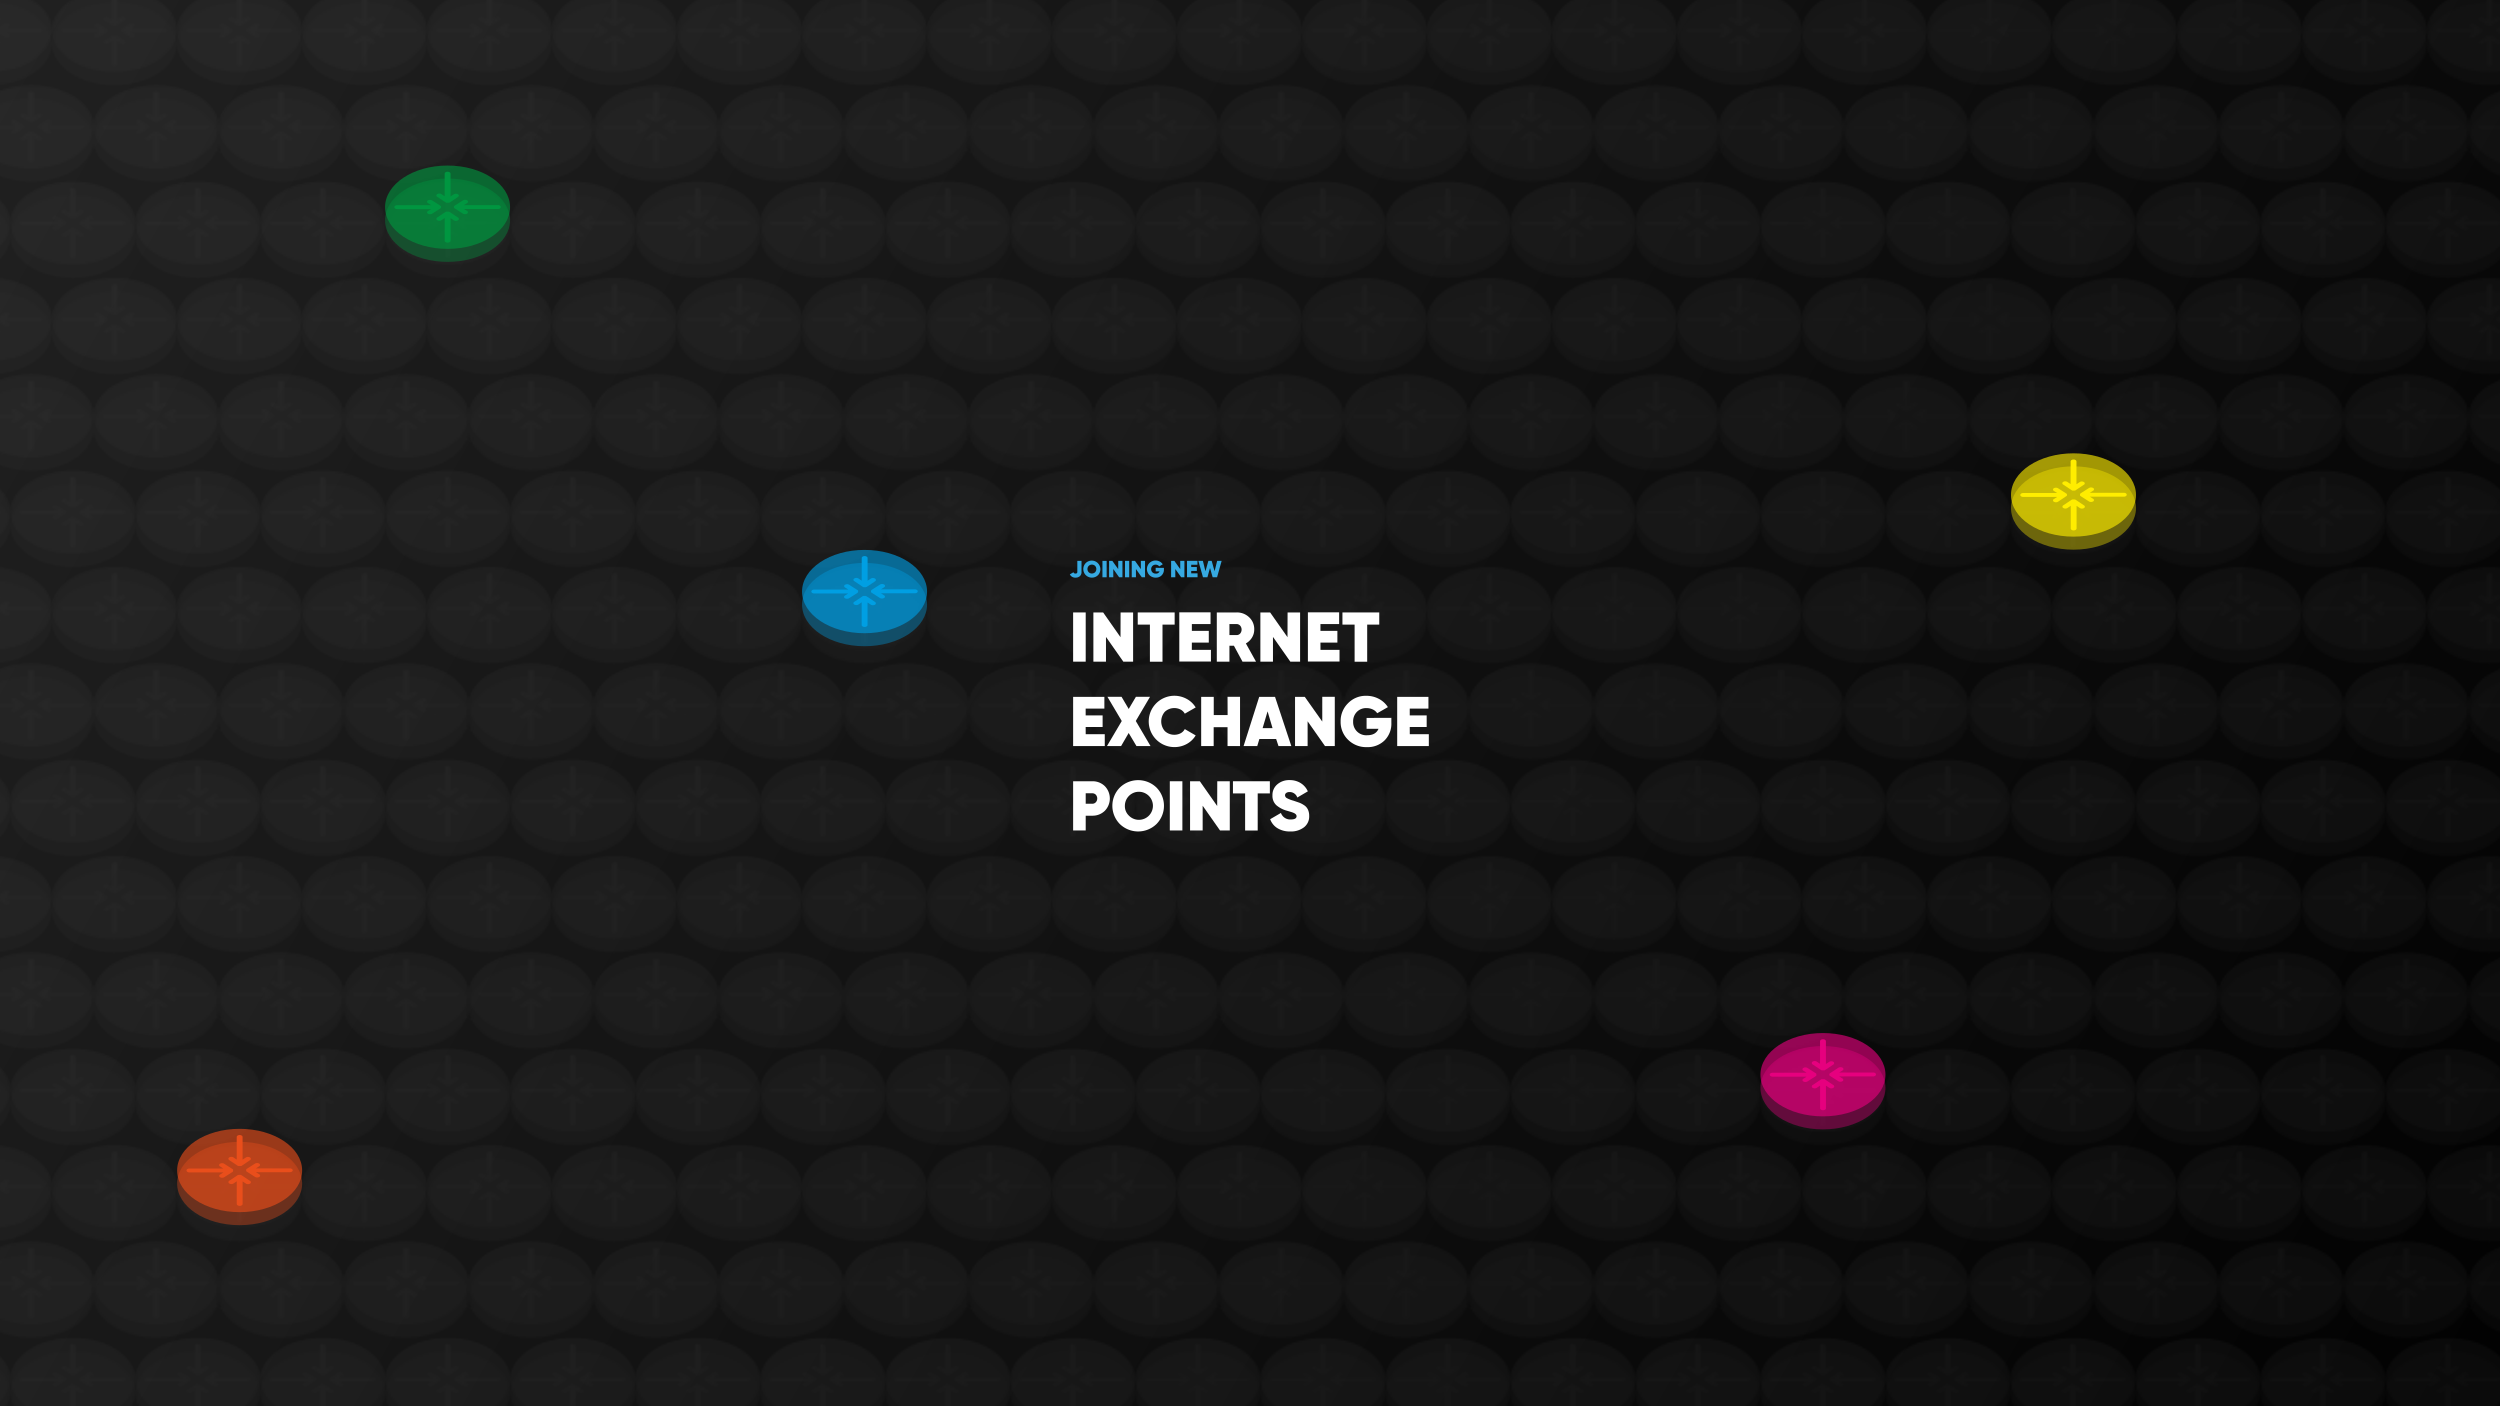 <svg id="Layer_1" data-name="Layer 1" xmlns="http://www.w3.org/2000/svg" xmlns:xlink="http://www.w3.org/1999/xlink" width="1280" height="720" viewBox="0 0 1280 720"><defs><style>.cls-1{fill:none;}.cls-2,.cls-3,.cls-4{fill:#fff;}.cls-10,.cls-12,.cls-13,.cls-15,.cls-16,.cls-18,.cls-19,.cls-2,.cls-21,.cls-22,.cls-3,.cls-6,.cls-7,.cls-9{isolation:isolate;}.cls-12,.cls-15,.cls-18,.cls-2,.cls-21,.cls-9{opacity:0.38;}.cls-10,.cls-13,.cls-16,.cls-19,.cls-22,.cls-3{opacity:0.62;}.cls-5{fill:url(#linear-gradient);}.cls-6{opacity:0.05;fill:url(#New_Pattern_5);}.cls-8{fill:#36a9e1;}.cls-10,.cls-11,.cls-9{fill:#009fe3;}.cls-12,.cls-13,.cls-14{fill:#e94e1b;}.cls-15,.cls-16,.cls-17{fill:#009640;}.cls-18,.cls-19,.cls-20{fill:#ffed00;}.cls-21,.cls-22,.cls-23{fill:#e6007e;}</style><linearGradient id="linear-gradient" x1="-75.25" y1="768.07" x2="1349.75" y2="-44.93" gradientTransform="matrix(1, 0, 0, -1, 0, 720)" gradientUnits="userSpaceOnUse"><stop offset="0" stop-color="#222"/><stop offset="1"/></linearGradient><pattern id="New_Pattern_5" data-name="New Pattern 5" width="128" height="148" patternTransform="matrix(1, 0, 0, -1, 15.95, 734.33)" patternUnits="userSpaceOnUse" viewBox="0 0 128 148"><rect class="cls-1" width="128" height="148"/><rect class="cls-1" width="128" height="148"/><ellipse class="cls-2" cx="149.33" cy="21.33" rx="32" ry="21.33"/><ellipse class="cls-3" cx="149.33" cy="28" rx="32" ry="21.33"/><path class="cls-4" d="M145.91,27.63l.07.09a.47.47,0,0,1,.05.1v.08a.54.54,0,0,1,0,.18.61.61,0,0,1,0,.19v.17h0l-.07.09-.07.07a.65.65,0,0,1-.18.15l-4.25,2.71a2.16,2.16,0,0,1-2.12,0,.74.74,0,0,1-.37-1,.7.7,0,0,1,.37-.37L141,29H123.6c-.83,0-1.5-.43-1.5-1s.67-1,1.5-1H141l-1.71-1a.74.74,0,0,1-.37-1,.7.7,0,0,1,.37-.37,2.11,2.11,0,0,1,2.12,0l4.25,2.71a.86.86,0,0,1,.18.14Z"/><ellipse class="cls-2" cx="85.33" cy="21.33" rx="32" ry="21.33"/><ellipse class="cls-3" cx="85.33" cy="28" rx="32" ry="21.33"/><path class="cls-4" d="M81.91,27.63l.07.09v.18a.54.54,0,0,1,0,.18.61.61,0,0,1,0,.19v.17h0l-.07.09a.23.23,0,0,1-.07.07.65.65,0,0,1-.18.15l-4.25,2.71a2.16,2.16,0,0,1-2.12,0,.74.74,0,0,1-.37-1,.7.7,0,0,1,.37-.37L77,29H59.6c-.83,0-1.5-.43-1.5-1s.67-1,1.5-1H77l-1.71-1a.74.74,0,0,1-.37-1,.7.7,0,0,1,.37-.37,2.11,2.11,0,0,1,2.12,0l4.25,2.71a.86.86,0,0,1,.18.14Z"/><path class="cls-4" d="M84.64,30.29l.14-.05h1.14l.14.05h.12l.22.13,4.25,2.83A.79.79,0,0,1,91,34.31a.84.84,0,0,1-.35.35,2.07,2.07,0,0,1-2.12,0l-1.69-1.12V45.16c0,.56-.67,1-1.5,1s-1.5-.44-1.5-1V33.58L82.16,34.7a2.07,2.07,0,0,1-2.12,0,.77.77,0,0,1-.37-1,.83.83,0,0,1,.37-.37l4.24-2.83a1.71,1.71,0,0,1,.23-.13Z"/><path class="cls-4" d="M86.07,25.7h-.42a1.5,1.5,0,0,1-.3,0,1.41,1.41,0,0,1-.29,0h-.53a1,1,0,0,1-.23-.12l-4.24-2.83a.77.77,0,0,1-.37-1,.83.83,0,0,1,.37-.37,2.07,2.07,0,0,1,2.12,0l1.68,1.12V10.87c0-.55.67-1,1.5-1s1.5.45,1.5,1V22.41l1.69-1.12a2.07,2.07,0,0,1,2.12,0A.79.79,0,0,1,91,22.35a.84.84,0,0,1-.35.35l-4.25,2.83a.94.94,0,0,1-.22.12Z"/><path class="cls-4" d="M88.75,28.54l-.07-.09a.31.31,0,0,1-.05-.1v-.08a.61.61,0,0,1,0-.19.54.54,0,0,1,0-.18v-.08a.17.17,0,0,1,0-.1h0l.07-.09.07-.08a.86.86,0,0,1,.18-.14l4.24-2.71a2.13,2.13,0,0,1,2.13,0,.74.74,0,0,1,.37,1,.7.7,0,0,1-.37.37l-1.69,1.08H111c.83,0,1.5.42,1.5,1s-.67,1-1.5,1H93.68l1.69,1.08a.74.74,0,0,1,.37,1,.7.7,0,0,1-.37.37,2.18,2.18,0,0,1-2.13,0L89,28.76a.65.65,0,0,1-.18-.15Z"/><ellipse class="cls-2" cx="21.33" cy="21.33" rx="32" ry="21.33"/><ellipse class="cls-3" cx="21.33" cy="28" rx="32" ry="21.33"/><path class="cls-4" d="M17.91,27.63l.07.09.05.1v.08a.54.54,0,0,1,0,.18.61.61,0,0,1,0,.19v.17h0l-.07.09-.07.07a.65.65,0,0,1-.18.15l-4.25,2.71a2.16,2.16,0,0,1-2.12,0,.74.74,0,0,1-.37-1,.7.7,0,0,1,.37-.37L13,29H-4.4c-.83,0-1.5-.43-1.5-1s.67-1,1.5-1H13l-1.71-1a.74.74,0,0,1-.37-1,.7.7,0,0,1,.37-.37,2.11,2.11,0,0,1,2.12,0l4.25,2.71a.86.86,0,0,1,.18.14Z"/><path class="cls-4" d="M20.64,30.29l.14-.05h1.14l.14.05h.12l.22.13,4.25,2.83A.79.79,0,0,1,27,34.31a.84.84,0,0,1-.35.35,2.07,2.07,0,0,1-2.12,0l-1.69-1.12V45.16c0,.56-.67,1-1.5,1s-1.5-.44-1.5-1V33.58L18.16,34.7a2.07,2.07,0,0,1-2.12,0,.77.77,0,0,1-.37-1,.83.83,0,0,1,.37-.37l4.24-2.83a1.71,1.71,0,0,1,.23-.13Z"/><path class="cls-4" d="M22.07,25.7h-.42a1.5,1.5,0,0,1-.3,0,1.41,1.41,0,0,1-.29,0h-.53a1,1,0,0,1-.23-.12l-4.24-2.83a.77.77,0,0,1-.37-1,.83.83,0,0,1,.37-.37,2.07,2.07,0,0,1,2.12,0l1.68,1.12V10.87c0-.55.67-1,1.5-1s1.5.45,1.5,1V22.41l1.69-1.12a2.07,2.07,0,0,1,2.12,0A.79.79,0,0,1,27,22.35a.84.84,0,0,1-.35.35l-4.25,2.83a.94.94,0,0,1-.22.12Z"/><path class="cls-4" d="M24.75,28.54l-.07-.09a.31.31,0,0,1-.05-.1v-.08a.61.61,0,0,1,0-.19.54.54,0,0,1,0-.18v-.08a.17.17,0,0,1,0-.1h0l.07-.09.07-.08a.86.86,0,0,1,.18-.14l4.24-2.71a2.13,2.13,0,0,1,2.13,0,.74.74,0,0,1,.37,1,.7.7,0,0,1-.37.37l-1.69,1.08H47.06c.83,0,1.5.42,1.5,1s-.67,1-1.5,1H29.68l1.69,1.08a.74.74,0,0,1,.37,1,.7.7,0,0,1-.37.37,2.18,2.18,0,0,1-2.13,0L25,28.76a.65.65,0,0,1-.18-.15A.23.23,0,0,1,24.75,28.54Z"/><ellipse class="cls-2" cx="128" cy="70.67" rx="32" ry="21.33"/><ellipse class="cls-3" cx="128" cy="77.33" rx="32" ry="21.33"/><path class="cls-4" d="M124.57,77l.08.09v.18a.61.61,0,0,1,0,.19.54.54,0,0,1,0,.18v.18h0l-.08.09-.06.08a1.33,1.33,0,0,1-.19.14l-4.24,2.71a2.11,2.11,0,0,1-2.12,0,.74.74,0,0,1-.37-1,.7.7,0,0,1,.37-.37l1.68-1.08H102.26c-.82,0-1.5-.42-1.5-1s.68-1,1.5-1h17.38l-1.64-1a.75.75,0,0,1-.44-1A.74.74,0,0,1,118,74a2.16,2.16,0,0,1,2.12,0l4.24,2.71a.7.7,0,0,1,.19.15A.53.53,0,0,0,124.57,77Z"/><path class="cls-4" d="M127.3,79.62l.15-.05h.28a1.88,1.88,0,0,1,.58,0h.27l.15.05h.11a1,1,0,0,1,.23.12l4.24,2.83a.77.77,0,0,1,.37,1,.83.83,0,0,1-.37.37,2.07,2.07,0,0,1-2.12,0l-1.68-1.12V94.5c0,.55-.67,1-1.5,1s-1.5-.45-1.5-1V82.91L124.84,84a2.07,2.07,0,0,1-2.12,0,.77.77,0,0,1-.37-1,.83.83,0,0,1,.37-.37l4.28-2.8a1,1,0,0,1,.23-.12Z"/><path class="cls-4" d="M128.74,75H127.2a1.71,1.71,0,0,1-.23-.13L122.72,72a.77.77,0,0,1-.37-1,.83.83,0,0,1,.37-.37,2.07,2.07,0,0,1,2.12,0l1.68,1.12V60.16c0-.56.67-1,1.5-1s1.5.44,1.5,1V71.74l1.68-1.12a2.07,2.07,0,0,1,2.12,0,.77.77,0,0,1,.37,1,.83.83,0,0,1-.37.37l-4.24,2.83a1.71,1.71,0,0,1-.23.13Z"/><ellipse class="cls-2" cx="64" cy="70.67" rx="32" ry="21.33"/><ellipse class="cls-3" cx="64" cy="77.33" rx="32" ry="21.33"/><path class="cls-4" d="M60.57,77l.08.09a.13.13,0,0,0,.05.1s0,0,0,.08a.61.61,0,0,1,0,.19.54.54,0,0,1,0,.18v.09l-.05.09h0l-.08.09-.06.08a1.33,1.33,0,0,1-.19.14L56.08,80.8a2.11,2.11,0,0,1-2.12,0,.74.74,0,0,1-.37-1,.7.7,0,0,1,.37-.37l1.68-1.08H38.26c-.82,0-1.5-.42-1.5-1s.68-1,1.5-1H55.64l-1.64-1a.75.75,0,0,1-.44-1A.74.74,0,0,1,54,74a2.16,2.16,0,0,1,2.12,0l4.24,2.71a.7.7,0,0,1,.19.15A.53.53,0,0,0,60.57,77Z"/><path class="cls-4" d="M63.3,79.62l.15-.05h.28a1.88,1.88,0,0,1,.58,0h.27l.15.05h.11a1,1,0,0,1,.23.12l4.24,2.83a.77.77,0,0,1,.37,1,.83.83,0,0,1-.37.37,2.07,2.07,0,0,1-2.12,0l-1.68-1.12V94.5c0,.55-.67,1-1.5,1s-1.5-.45-1.5-1V82.91L60.84,84a2.07,2.07,0,0,1-2.12,0,.77.77,0,0,1-.37-1,.83.83,0,0,1,.37-.37L63,79.79a1,1,0,0,1,.23-.12Z"/><path class="cls-4" d="M64.74,75H63.2a1.71,1.71,0,0,1-.23-.13L58.72,72a.77.77,0,0,1-.37-1,.83.83,0,0,1,.37-.37,2.07,2.07,0,0,1,2.12,0l1.68,1.12V60.16c0-.56.67-1,1.5-1s1.5.44,1.5,1V71.74l1.68-1.12a2.07,2.07,0,0,1,2.12,0,.77.77,0,0,1,.37,1,.83.83,0,0,1-.37.37l-4.24,2.83a1.71,1.71,0,0,1-.23.13Z"/><path class="cls-4" d="M67.42,77.87a.34.34,0,0,1-.08-.09s7213.25-3206.17-.08-.18a.54.54,0,0,1,0-.18.61.61,0,0,1,0-.19v-.17h0l.08-.09.06-.07a.9.9,0,0,1,.19-.15L71.91,74A2.16,2.16,0,0,1,74,74a.74.74,0,0,1,0,1.36l-1.68,1.07H89.73c.83,0,1.5.43,1.5,1s-.67,1-1.5,1H72.35l1.65,1a.74.74,0,0,1,.37,1,.7.7,0,0,1-.37.37,2.11,2.11,0,0,1-2.12,0l-4.24-2.71a1.33,1.33,0,0,1-.19-.14Z"/><ellipse class="cls-2" cy="70.67" rx="32" ry="21.33"/><ellipse class="cls-3" cy="77.33" rx="32" ry="21.33"/><path class="cls-4" d="M-.7,79.62l.15-.05H.58l.15.05H.84a1,1,0,0,1,.23.12l4.24,2.83a.77.77,0,0,1,.37,1,.83.83,0,0,1-.37.37A2.07,2.07,0,0,1,3.2,84L1.52,82.91V94.5c0,.55-.67,1-1.5,1s-1.5-.45-1.5-1V82.91L-3.16,84a2.07,2.07,0,0,1-2.12,0,.77.77,0,0,1-.37-1,.83.83,0,0,1,.37-.37L-1,79.79a1,1,0,0,1,.23-.12Z"/><path class="cls-4" d="M.74,75H-.81A1.71,1.71,0,0,1-1,74.87L-5.28,72a.77.77,0,0,1-.37-1,.83.83,0,0,1,.37-.37,2.07,2.07,0,0,1,2.12,0l1.68,1.12V60.16c0-.56.67-1,1.5-1s1.5.44,1.5,1V71.74L3.2,70.62a2.07,2.07,0,0,1,2.12,0,.77.77,0,0,1,.37,1,.83.83,0,0,1-.37.37L1.08,74.86.85,75Z"/><path class="cls-4" d="M3.42,77.87a.34.34,0,0,1-.08-.09V77.6a.54.54,0,0,1,0-.18.61.61,0,0,1,0-.19v-.17h0L3.42,77l.06-.07a.9.9,0,0,1,.19-.15L7.91,74A2.16,2.16,0,0,1,10,74a.74.74,0,0,1,0,1.36l-1.65,1.1H25.73c.83,0,1.5.43,1.5,1s-.67,1-1.5,1H8.35l1.65,1a.74.74,0,0,1,.37,1,.7.7,0,0,1-.37.37,2.11,2.11,0,0,1-2.12,0L3.67,78.09A1.33,1.33,0,0,1,3.48,78Z"/><ellipse class="cls-2" cx="106.67" cy="120" rx="32" ry="21.33"/><ellipse class="cls-3" cx="106.67" cy="126.67" rx="32" ry="21.33"/><path class="cls-4" d="M103.24,126.29l.08.09v.18a.62.62,0,0,1,0,.38v.17h0l-.08.09-.06.07-.19.15-4.24,2.71a2.16,2.16,0,0,1-2.12,0,.74.74,0,0,1,0-1.36l1.68-1.07H80.93c-.83,0-1.5-.43-1.5-1s.67-1,1.5-1H98.31l-1.68-1.07a.74.74,0,0,1,0-1.36,2.16,2.16,0,0,1,2.12,0l4.25,2.8.19.15Z"/><path class="cls-4" d="M106,129l.14-.05h1.14l.14.05h.12l.23.12L112,132a.79.79,0,0,1,.36,1.06.78.78,0,0,1-.36.36,2.07,2.07,0,0,1-2.12,0l-1.68-1.13v11.59c0,.55-.67,1-1.5,1s-1.5-.45-1.5-1V132.24l-1.69,1.13a2.07,2.07,0,0,1-2.12,0,.81.81,0,0,1-.34-1.08.8.8,0,0,1,.34-.34l4.25-2.83.22-.12Z"/><path class="cls-4" d="M107.4,124.36l-.14,0h-1.14l-.14,0h-.12l-.22-.12-4.25-2.83a.81.81,0,0,1-.34-1.08.8.8,0,0,1,.34-.34,2.07,2.07,0,0,1,2.12,0l1.69,1.12V109.49c0-.55.67-1,1.5-1s1.5.45,1.5,1v11.58l1.68-1.12a2.07,2.07,0,0,1,2.12,0,.79.79,0,0,1,.36,1.06.78.78,0,0,1-.36.36l-4.24,2.83-.23.12Z"/><path class="cls-4" d="M110.08,127.21l-.07-.09a.47.47,0,0,0-.05-.1v-.08a.62.62,0,0,1,0-.38v-.08l.05-.09h0l.07-.09.07-.07.19-.15,4.24-2.71a2.16,2.16,0,0,1,2.12,0,.74.74,0,0,1,.36,1,.7.7,0,0,1-.36.36l-1.7,1.06h17.4c.82,0,1.5.43,1.5,1s-.68,1-1.5,1H115l1.68,1.07a.74.74,0,0,1,.36,1,.7.7,0,0,1-.36.36,2.16,2.16,0,0,1-2.12,0l-4.24-2.71-.19-.15Z"/><ellipse class="cls-2" cx="42.67" cy="120" rx="32" ry="21.33"/><ellipse class="cls-3" cx="42.67" cy="126.67" rx="32" ry="21.33"/><path class="cls-4" d="M39.24,126.29l.08.09v.18a.62.62,0,0,1,0,.38v.17h0l-.08.09-.06.07-.18.16-4.24,2.71a2.16,2.16,0,0,1-2.12,0,.74.74,0,0,1,0-1.36l1.68-1.07H16.93c-.83,0-1.5-.43-1.5-1s.67-1,1.5-1H34.31l-1.68-1.07a.74.74,0,0,1,0-1.36,2.16,2.16,0,0,1,2.12,0L39,126.07l.19.15Z"/><path class="cls-4" d="M42,129l.14-.05h1.14l.12.05h.12l.23.12L48,132a.79.79,0,0,1,.36,1.06.78.78,0,0,1-.36.36,2.07,2.07,0,0,1-2.12,0l-1.68-1.13v11.59c0,.55-.67,1-1.5,1s-1.5-.45-1.5-1V132.24l-1.7,1.13a2.07,2.07,0,0,1-2.12,0,.81.81,0,0,1-.34-1.08.8.8,0,0,1,.34-.34l4.25-2.83.22-.12Z"/><path class="cls-4" d="M43.4,124.36l-.14,0H42.12l-.14,0h-.12l-.22-.12-4.25-2.83a.81.81,0,0,1-.34-1.08.8.8,0,0,1,.34-.34,2.07,2.07,0,0,1,2.12,0l1.69,1.12V109.49c0-.55.67-1,1.5-1s1.5.45,1.5,1v11.58L45.88,120A2.07,2.07,0,0,1,48,120a.79.79,0,0,1,.36,1.06.78.78,0,0,1-.36.36l-4.25,2.83-.23.12Z"/><path class="cls-4" d="M46.08,127.21l-.07-.09v-.18a.62.62,0,0,1,0-.38v-.17h0l.07-.09s0,0,.07-.07l.19-.15,4.24-2.71a2.16,2.16,0,0,1,2.12,0,.74.74,0,0,1,.36,1,.7.7,0,0,1-.36.36L51,125.79H68.4c.82,0,1.5.43,1.5,1s-.68,1-1.5,1H51l1.68,1.07a.74.74,0,0,1,.36,1,.7.7,0,0,1-.36.36,2.16,2.16,0,0,1-2.12,0l-4.24-2.71-.19-.15S46.11,127.23,46.08,127.21Z"/><ellipse class="cls-2" cx="-21.33" cy="120" rx="32" ry="21.33"/><ellipse class="cls-3" cx="-21.33" cy="126.67" rx="32" ry="21.33"/><path class="cls-4" d="M-17.92,127.21l-.07-.09v-.2a.61.61,0,0,1,0-.19.61.61,0,0,1,0-.19v-.08l.05-.09h0l.07-.09s0,0,.07-.07l.19-.15,4.24-2.71a2.16,2.16,0,0,1,2.12,0,.74.74,0,0,1,.36,1,.7.7,0,0,1-.36.36L-13,125.79H4.4c.82,0,1.5.43,1.5,1s-.68,1-1.5,1H-13l1.68,1.07a.74.74,0,0,1,.36,1,.7.7,0,0,1-.36.36,2.16,2.16,0,0,1-2.12,0l-4.24-2.71-.19-.15S-17.89,127.23-17.92,127.21Z"/></pattern></defs><rect class="cls-5" width="1280" height="720"/><rect class="cls-6" width="1280" height="720"/><g class="cls-7"><g class="cls-7"><path class="cls-8" d="M550.66,295.75a3,3,0,0,1-2.9-1.68L549.6,293a1.37,1.37,0,0,0,.42.51,1.19,1.19,0,0,0,.64.15c.62,0,.93-.28.93-.85v-5.64h2.15v5.68a2.76,2.76,0,0,1-.84,2.13A3.17,3.17,0,0,1,550.66,295.75Z"/><path class="cls-8" d="M562.18,294.48a4.48,4.48,0,0,1-6.25,0,4.42,4.42,0,0,1,0-6.22,4.41,4.41,0,0,1,6.25,6.22ZM557.43,293a2.37,2.37,0,0,0,3.24,0,2.39,2.39,0,0,0,0-3.28,2.37,2.37,0,0,0-3.24,0,2.39,2.39,0,0,0,0,3.28Z"/><path class="cls-8" d="M564.45,287.17h2.15v8.4h-2.15Z"/><path class="cls-8" d="M572.55,287.17h2.14v8.4H573l-3-4.22v4.22h-2.15v-8.4h1.67l3,4.22Z"/><path class="cls-8" d="M576,287.17h2.15v8.4H576Z"/><path class="cls-8" d="M584.12,287.17h2.14v8.4H584.6l-3-4.22v4.22h-2.15v-8.4h1.67l3,4.22Z"/><path class="cls-8" d="M595.93,290.76v.85a4,4,0,0,1-4.17,4.14,4.38,4.38,0,0,1-3.23-1.26,4.38,4.38,0,0,1,3.11-7.5,4.49,4.49,0,0,1,2.16.53,4.06,4.06,0,0,1,1.53,1.4L593.5,290a1.7,1.7,0,0,0-.73-.64,2.47,2.47,0,0,0-1.1-.24,2.18,2.18,0,0,0-1.63.65,2.23,2.23,0,0,0-.64,1.65A2.33,2.33,0,0,0,590,293a2.3,2.3,0,0,0,1.77.67,1.88,1.88,0,0,0,1.93-1.1h-2v-1.85Z"/><path class="cls-8" d="M604.28,287.17h2.14v8.4h-1.66l-3-4.22v4.22h-2.15v-8.4h1.67l3,4.22Z"/><path class="cls-8" d="M609.9,293.55h3.25v2h-5.4v-8.4h5.34v2H609.9v1.17h2.89v2H609.9Z"/><path class="cls-8" d="M615.92,295.57l-2.35-8.4h2.31l1.3,5.29,1.5-5.29h1.69l1.5,5.29,1.31-5.29h2.3l-2.34,8.4h-2.26l-1.35-4.74-1.34,4.74Z"/></g><g class="cls-7"><path class="cls-4" d="M549.44,313.57h6.44v25.2h-6.44Z"/><path class="cls-4" d="M573.74,313.57h6.41v25.2h-5l-8.89-12.67v12.67h-6.45v-25.2h5l8.89,12.67Z"/><path class="cls-4" d="M601.42,313.57v6.23H595.2v19h-6.45v-19h-6.23v-6.23Z"/><path class="cls-4" d="M610.21,332.72H620v6h-16.2v-25.2h16v6h-9.57v3.49h8.67V329h-8.67Z"/><path class="cls-4" d="M636.16,338.77l-4.39-8.14h-2.3v8.14H623v-25.2H633.1a9,9,0,0,1,6.46,2.47,8.2,8.2,0,0,1,2.61,6.24,7.83,7.83,0,0,1-1.15,4.16,8.53,8.53,0,0,1-3.13,3l5.19,9.32Zm-6.69-19.26v5.65H633a2.45,2.45,0,0,0,1.94-.75,3.16,3.16,0,0,0,0-4.11,2.55,2.55,0,0,0-1.94-.79Z"/><path class="cls-4" d="M659.24,313.57h6.41v25.2h-5l-8.89-12.67v12.67h-6.45v-25.2h5l8.89,12.67Z"/><path class="cls-4" d="M676.09,332.72h9.75v6h-16.2v-25.2h16v6h-9.57v3.49h8.67V329h-8.67Z"/><path class="cls-4" d="M706.18,313.57v6.23H700v19h-6.44v-19h-6.23v-6.23Z"/></g><g class="cls-7"><path class="cls-4" d="M555.88,375.92h9.76V382h-16.2v-25.2h16v6h-9.58v3.49h8.68v5.94h-8.68Z"/></g><g class="cls-7"><path class="cls-4" d="M589.08,382h-7.2l-4-6.71L574,382h-7.24l7.58-12.84L567,356.77h7.24l3.66,6.23,3.68-6.23h7.23l-7.29,12.37Z"/></g><g class="cls-7"><path class="cls-4" d="M601.28,382.51a13.14,13.14,0,1,1,6.33-24.66,12.08,12.08,0,0,1,4.58,4.36l-5.58,3.2a5.21,5.21,0,0,0-2.15-2.11,7.13,7.13,0,0,0-8.06,1.12,7.55,7.55,0,0,0,0,9.9,7.13,7.13,0,0,0,8.06,1.12,5.12,5.12,0,0,0,2.15-2.15l5.58,3.24a12,12,0,0,1-4.56,4.38A12.88,12.88,0,0,1,601.28,382.51Z"/></g><g class="cls-7"><path class="cls-4" d="M628.5,356.77h6.4V382h-6.4v-9.68h-7.1V382H615v-25.2h6.44v9.32h7.1Z"/><path class="cls-4" d="M654.59,382l-1.21-3.64H644.8L643.71,382h-7l8-25.2h8.11l8.34,25.2Zm-8.13-9.18h5.08L649,364.22Z"/><path class="cls-4" d="M677,356.77h6.41V382h-5L669.5,369.3V382h-6.44v-25.2h5L677,369.44Z"/><path class="cls-4" d="M712.38,367.53v2.56a12.05,12.05,0,0,1-3.48,9,12.28,12.28,0,0,1-9,3.44,13.17,13.17,0,0,1-9.7-3.78,12.65,12.65,0,0,1-3.8-9.32,12.78,12.78,0,0,1,3.78-9.36,12.63,12.63,0,0,1,9.36-3.82,13.47,13.47,0,0,1,6.47,1.58,12.16,12.16,0,0,1,4.59,4.22l-5.48,3.13a5.34,5.34,0,0,0-2.21-1.91,7.33,7.33,0,0,0-3.29-.72,6.58,6.58,0,0,0-4.9,1.94,6.83,6.83,0,0,0-1.91,5,6.71,6.71,0,0,0,7.2,6.95q4.39,0,5.8-3.31h-6.12v-5.55Z"/><path class="cls-4" d="M721.81,375.92h9.75V382h-16.2v-25.2h16v6h-9.57v3.49h8.67v5.94h-8.67Z"/></g><g class="cls-7"><path class="cls-4" d="M559.23,400a8.92,8.92,0,0,1,6.41,2.48,9.05,9.05,0,0,1,0,12.68,8.92,8.92,0,0,1-6.41,2.48h-3.35v7.56h-6.44V400Zm0,11.52a2.42,2.42,0,0,0,1.82-.76,2.9,2.9,0,0,0,0-3.87,2.47,2.47,0,0,0-1.82-.73h-3.35v5.36Z"/></g><g class="cls-7"><path class="cls-4" d="M592.12,421.91a13.48,13.48,0,0,1-18.76,0,13.3,13.3,0,0,1,0-18.68,13.48,13.48,0,0,1,18.76,0,13.3,13.3,0,0,1,0,18.68Zm-14.24-4.43a7.18,7.18,0,1,0-1.94-4.91A6.62,6.62,0,0,0,577.88,417.48Z"/><path class="cls-4" d="M598.94,400h6.44v25.2h-6.44Z"/><path class="cls-4" d="M623.24,400h6.41v25.2h-5l-8.89-12.67v12.67h-6.45V400h5l8.89,12.67Z"/></g><g class="cls-7"><path class="cls-4" d="M650.17,400v6.23h-6.23v19H637.5v-19h-6.23V400Z"/></g><g class="cls-7"><path class="cls-4" d="M660.57,425.71A12,12,0,0,1,654,424a8.92,8.92,0,0,1-3.67-4.57l5.51-3.21a5,5,0,0,0,5,3.35c2,0,3-.56,3-1.68,0-.74-.57-1.33-1.71-1.78-.47-.2-1.53-.53-3.15-1a14,14,0,0,1-5.48-2.83,6.47,6.47,0,0,1-2-5.06,7.09,7.09,0,0,1,2.5-5.65,9.23,9.23,0,0,1,6.25-2.16,10.59,10.59,0,0,1,5.61,1.48,9.53,9.53,0,0,1,3.75,4.28l-5.4,3.17a4.06,4.06,0,0,0-3.93-2.81,2.76,2.76,0,0,0-1.74.47,1.45,1.45,0,0,0-.6,1.19,1.68,1.68,0,0,0,.88,1.42,15.27,15.27,0,0,0,3.43,1.34l2.94,1a12.56,12.56,0,0,1,2.47,1.29,5.41,5.41,0,0,1,2,2.27,7.6,7.6,0,0,1,.65,3.25,7,7,0,0,1-2.63,5.79A10.86,10.86,0,0,1,660.57,425.71Z"/></g></g><ellipse class="cls-9" cx="442.65" cy="309.54" rx="32" ry="21.33"/><ellipse class="cls-10" cx="442.65" cy="302.88" rx="32" ry="21.33"/><path class="cls-11" d="M439.23,303.25l.07-.09a.13.13,0,0,1,.05-.1s0-.05,0-.08a.61.61,0,0,0,0-.19v-.36h0l-.07-.09-.07-.08a.86.86,0,0,0-.18-.14l-4.25-2.71a2.11,2.11,0,0,0-2.12,0,.74.74,0,0,0-.37,1,.7.7,0,0,0,.37.37l1.68,1.08H416.92c-.83,0-1.5.42-1.5,1s.67,1,1.5,1h17.37l-1.68,1.07a.74.74,0,0,0-.36,1,.7.7,0,0,0,.36.36,2.16,2.16,0,0,0,2.12,0l4.25-2.71a.65.65,0,0,0,.18-.15S439.2,303.27,439.23,303.25Z"/><path class="cls-11" d="M442,300.59l.14.05h1.14l.14-.05h.11a1,1,0,0,0,.23-.12l4.25-2.83a.79.79,0,0,0,.35-1.06.84.84,0,0,0-.35-.35,2.09,2.09,0,0,0-2.13,0l-1.68,1.12V285.71c0-.55-.67-1-1.5-1s-1.5.45-1.5,1V297.3l-1.68-1.12a2.07,2.07,0,0,0-2.12,0,.77.77,0,0,0-.37,1,.83.83,0,0,0,.37.37l4.24,2.83a1,1,0,0,0,.23.12Z"/><path class="cls-11" d="M443.39,305.18l-.14-.05h-1.14l-.14.05h-.12a1.71,1.71,0,0,0-.23.13l-4.24,2.83a.77.77,0,0,0-.37,1,.83.83,0,0,0,.37.37,2.07,2.07,0,0,0,2.12,0l1.68-1.12V320c0,.56.67,1,1.5,1s1.5-.44,1.5-1V308.47l1.68,1.12a2.09,2.09,0,0,0,2.13,0,.79.79,0,0,0,.35-1.06.84.84,0,0,0-.35-.35l-4.25-2.83a1.71,1.71,0,0,0-.23-.13Z"/><path class="cls-11" d="M446.07,302.34l-.07.09a.41.41,0,0,0-.05.09v.09a.54.54,0,0,0,0,.18.61.61,0,0,0,0,.19v.17h0l.07.09.06.07a.9.9,0,0,0,.19.15l4.24,2.71a2.16,2.16,0,0,0,2.12,0,.74.74,0,0,0,0-1.36L451,303.75h17.38c.83,0,1.5-.43,1.5-1s-.67-1-1.5-1H451l1.68-1.08a.74.74,0,0,0,.37-1,.7.7,0,0,0-.37-.37,2.11,2.11,0,0,0-2.12,0L446.32,302a1.33,1.33,0,0,0-.19.14Z"/><ellipse class="cls-12" cx="122.69" cy="605.96" rx="32" ry="21.33"/><ellipse class="cls-13" cx="122.69" cy="599.29" rx="32" ry="21.33"/><path class="cls-14" d="M119.26,599.66l.08-.09a.17.17,0,0,0,0-.1.11.11,0,0,0,0-.08.54.54,0,0,0,0-.18.61.61,0,0,0,0-.19.11.11,0,0,0,0-.08v-.09h0l-.08-.09-.06-.07a.9.9,0,0,0-.19-.15l-4.24-2.71a2.16,2.16,0,0,0-2.12,0,.74.74,0,0,0-.37,1,.7.7,0,0,0,.37.37l1.68,1.08H97c-.83,0-1.5.43-1.5,1s.67,1,1.5,1h17.38l-1.68,1.08a.74.74,0,0,0-.37,1,.7.7,0,0,0,.37.37,2.11,2.11,0,0,0,2.12,0l4.24-2.71a1.33,1.33,0,0,0,.19-.14Z"/><path class="cls-14" d="M122,597h1.54a1.71,1.71,0,0,0,.23-.13L128,594a.77.77,0,0,0,.37-1,.83.83,0,0,0-.37-.37,2.07,2.07,0,0,0-2.12,0l-1.68,1.12V582.13c0-.56-.67-1-1.5-1s-1.5.44-1.5,1v11.58l-1.68-1.12a2.09,2.09,0,0,0-2.13,0,.79.79,0,0,0-.35,1.06.84.84,0,0,0,.35.35l4.25,2.83a1.71,1.71,0,0,0,.23.13Z"/><path class="cls-14" d="M123.42,601.59l-.14-.05h-1.14l-.14.05h-.11a1,1,0,0,0-.23.12l-4.25,2.83a.79.79,0,0,0-.35,1.06.84.84,0,0,0,.35.35,2.09,2.09,0,0,0,2.13,0l1.68-1.12v11.59c0,.55.67,1,1.5,1s1.5-.45,1.5-1V604.88L125.9,606a2.07,2.07,0,0,0,2.12,0,.77.77,0,0,0,.37-1,.83.83,0,0,0-.37-.37l-4.24-2.83a1,1,0,0,0-.23-.12Z"/><path class="cls-14" d="M126.11,598.75l-.08.09v.1a.11.11,0,0,0,0,.08.61.61,0,0,0,0,.19.54.54,0,0,0,0,.18.11.11,0,0,0,0,.08v.1h0l.08.09.06.08a1.33,1.33,0,0,0,.19.14l4.24,2.71a2.11,2.11,0,0,0,2.12,0,.74.74,0,0,0,.37-1,.7.7,0,0,0-.37-.37L131,600.16h17.38c.82,0,1.5-.42,1.5-.95s-.68-1-1.5-1H131l1.68-1.08a.74.74,0,0,0,.37-1,.7.7,0,0,0-.37-.37,2.16,2.16,0,0,0-2.12,0l-4.24,2.71a.7.7,0,0,0-.19.15A.2.2,0,0,0,126.11,598.75Z"/><ellipse class="cls-15" cx="229.15" cy="112.75" rx="32" ry="21.33"/><ellipse class="cls-16" cx="229.15" cy="106.09" rx="32" ry="21.33"/><path class="cls-17" d="M225.73,106.46l.07-.09v-.73h0l-.07-.09a.09.09,0,0,0-.07-.08l-.18-.15-4.25-2.7a2.11,2.11,0,0,0-2.12,0,.74.74,0,0,0-.37,1,.7.7,0,0,0,.37.37l1.68,1.07H203.41c-.82,0-1.5.43-1.5,1s.68,1,1.5,1h17.38l-1.68,1a.74.74,0,0,0-.36,1,.7.7,0,0,0,.36.36,2.16,2.16,0,0,0,2.12,0l4.25-2.71a.65.65,0,0,0,.18-.15Z"/><path class="cls-17" d="M228.46,103.8H230a1,1,0,0,0,.23-.12l4.24-2.83a.77.77,0,0,0,.37-1,.83.83,0,0,0-.37-.37,2.07,2.07,0,0,0-2.12,0l-1.68,1.12V88.92c0-.55-.67-1-1.5-1s-1.5.45-1.5,1v11.59L226,99.39a2.07,2.07,0,0,0-2.12,0,.77.77,0,0,0-.37,1,.83.83,0,0,0,.37.37l4.24,2.83a1,1,0,0,0,.23.12Z"/><path class="cls-17" d="M229.89,108.39h-1.14a.33.33,0,0,0-.14,0h-.26a1.71,1.71,0,0,0-.23.13l-4.24,2.82a.79.79,0,0,0-.36,1.06.78.78,0,0,0,.36.36,2.07,2.07,0,0,0,2.12,0l1.68-1.12v11.58c0,.56.67,1,1.5,1s1.5-.44,1.5-1V111.68l1.68,1.12a2.07,2.07,0,0,0,2.12,0,.79.79,0,0,0,.36-1.06.78.78,0,0,0-.36-.36l-4.24-2.82a1.71,1.71,0,0,0-.23-.13Z"/><path class="cls-17" d="M232.57,105.55l-.07.09a.41.41,0,0,0-.05.09v.08a.61.61,0,0,0,0,.19.61.61,0,0,0,0,.19v.17h0l.07.09.06.07a.9.9,0,0,0,.19.15l4.24,2.71a2.16,2.16,0,0,0,2.12,0,.74.74,0,0,0,0-1.36l-1.63-1h17.38c.83,0,1.5-.43,1.5-1s-.67-1-1.5-1H237.5l1.68-1.07a.74.74,0,0,0,.37-1,.7.7,0,0,0-.37-.37,2.11,2.11,0,0,0-2.12,0l-4.24,2.7-.19.15Z"/><ellipse class="cls-18" cx="1061.63" cy="260.1" rx="32" ry="21.33"/><ellipse class="cls-19" cx="1061.63" cy="253.43" rx="32" ry="21.33"/><path class="cls-20" d="M1058.21,253.8l.07-.09v-.1a.11.11,0,0,0,0-.08.54.54,0,0,0,0-.18.61.61,0,0,0,0-.19.11.11,0,0,0,0-.08V253h0l-.07-.09-.07-.08-.18-.14-4.25-2.71a2.16,2.16,0,0,0-2.12,0,.74.74,0,0,0-.37,1,.7.7,0,0,0,.37.37l1.68,1.08h-17.38c-.82,0-1.5.43-1.5,1s.68,1,1.5,1h17.38l-1.68,1.08a.74.74,0,0,0-.37,1,.7.7,0,0,0,.37.37,2.11,2.11,0,0,0,2.12,0L1058,254l.18-.14Z"/><path class="cls-20" d="M1060.94,251.14l.14.05h1.14l.15-.05h.11a1.71,1.71,0,0,0,.23-.13l4.24-2.83a.77.77,0,0,0,.37-1,.83.83,0,0,0-.37-.37,2.07,2.07,0,0,0-2.12,0l-1.68,1.12V236.27c0-.56-.67-1-1.5-1s-1.5.44-1.5,1v11.58l-1.68-1.12a2.07,2.07,0,0,0-2.12,0,.77.77,0,0,0-.37,1,.83.83,0,0,0,.37.37l4.24,2.83a1.71,1.71,0,0,0,.23.13Z"/><path class="cls-20" d="M1062.37,255.73h-.43a1.88,1.88,0,0,0-.58,0H1061l-.12.05a1,1,0,0,0-.23.12l-4.24,2.83a.77.77,0,0,0-.37,1,.83.83,0,0,0,.37.37,2.07,2.07,0,0,0,2.12,0l1.68-1.12v11.59c0,.55.67,1,1.5,1s1.5-.45,1.5-1V259l1.68,1.12a2.07,2.07,0,0,0,2.12,0,.77.77,0,0,0,.37-1,.83.83,0,0,0-.37-.37l-4.24-2.83a1,1,0,0,0-.23-.12Z"/><path class="cls-20" d="M1065.05,252.89l-.07.09a.17.17,0,0,0,0,.1.11.11,0,0,0,0,.08.61.61,0,0,0,0,.19.54.54,0,0,0,0,.18.11.11,0,0,0,0,.08v.1h0l.07.09.06.08a1.33,1.33,0,0,0,.19.14l4.24,2.71a2.11,2.11,0,0,0,2.12,0,.74.74,0,0,0,.37-1,.7.7,0,0,0-.37-.37L1070,254.3h17.38c.83,0,1.5-.43,1.5-1s-.67-1-1.5-1H1070l1.68-1.08a.74.74,0,0,0,.37-1,.7.7,0,0,0-.37-.37,2.16,2.16,0,0,0-2.12,0l-4.24,2.71a1.33,1.33,0,0,0-.19.14Z"/><ellipse class="cls-21" cx="933.35" cy="556.92" rx="32" ry="21.33"/><ellipse class="cls-22" cx="933.35" cy="550.25" rx="32" ry="21.33"/><path class="cls-23" d="M929.92,550.62l.07-.09a.17.17,0,0,0,0-.1v-.08a.54.54,0,0,0,0-.18.61.61,0,0,0,0-.19v-.17h0l-.07-.09-.06-.07a.9.9,0,0,0-.19-.15l-4.24-2.71a2.16,2.16,0,0,0-2.12,0,.74.74,0,0,0-.37,1,.7.7,0,0,0,.37.37l1.68,1.08H907.61c-.83,0-1.5.43-1.5,1s.67,1,1.5,1H925l-1.68,1.08a.74.74,0,0,0-.37,1,.7.7,0,0,0,.37.37,2.11,2.11,0,0,0,2.12,0l4.24-2.71a1.33,1.33,0,0,0,.19-.14Z"/><path class="cls-23" d="M932.65,548h1.54a1.71,1.71,0,0,0,.23-.13l4.24-2.82A.81.81,0,0,0,939,544a.8.8,0,0,0-.34-.34,2.07,2.07,0,0,0-2.12,0l-1.68,1.12V533.09c0-.56-.68-1-1.5-1s-1.5.44-1.5,1v11.58l-1.69-1.12a2.07,2.07,0,0,0-2.12,0,.81.81,0,0,0-.34,1.08.8.8,0,0,0,.34.34l4.24,2.82a1.71,1.71,0,0,0,.23.13Z"/><path class="cls-23" d="M934.08,552.55h-1.42l-.12.05a1,1,0,0,0-.23.12l-4.24,2.83a.79.79,0,0,0-.35,1.06.84.84,0,0,0,.35.35,2.07,2.07,0,0,0,2.12,0l1.69-1.12v11.59c0,.55.67,1,1.5,1s1.5-.45,1.5-1V555.84l1.68,1.12a2.07,2.07,0,0,0,2.12,0,.79.79,0,0,0,.35-1.06.84.84,0,0,0-.35-.35l-4.24-2.83a1,1,0,0,0-.23-.12Z"/><path class="cls-23" d="M936.76,549.71l-.07.09a.13.13,0,0,1-.05.1V550a.61.61,0,0,0,0,.19.54.54,0,0,0,0,.18v.18h0l.07.09.07.08a.86.86,0,0,0,.18.14l4.25,2.71a2.11,2.11,0,0,0,2.12,0,.74.74,0,0,0,.37-1,.7.7,0,0,0-.37-.37l-1.68-1.08H959c.83,0,1.5-.42,1.5-1s-.67-1-1.5-1H941.7l1.68-1.08a.74.74,0,0,0,.37-1,.7.7,0,0,0-.37-.37,2.16,2.16,0,0,0-2.12,0l-4.26,2.8a.65.65,0,0,0-.18.15Z"/></svg>